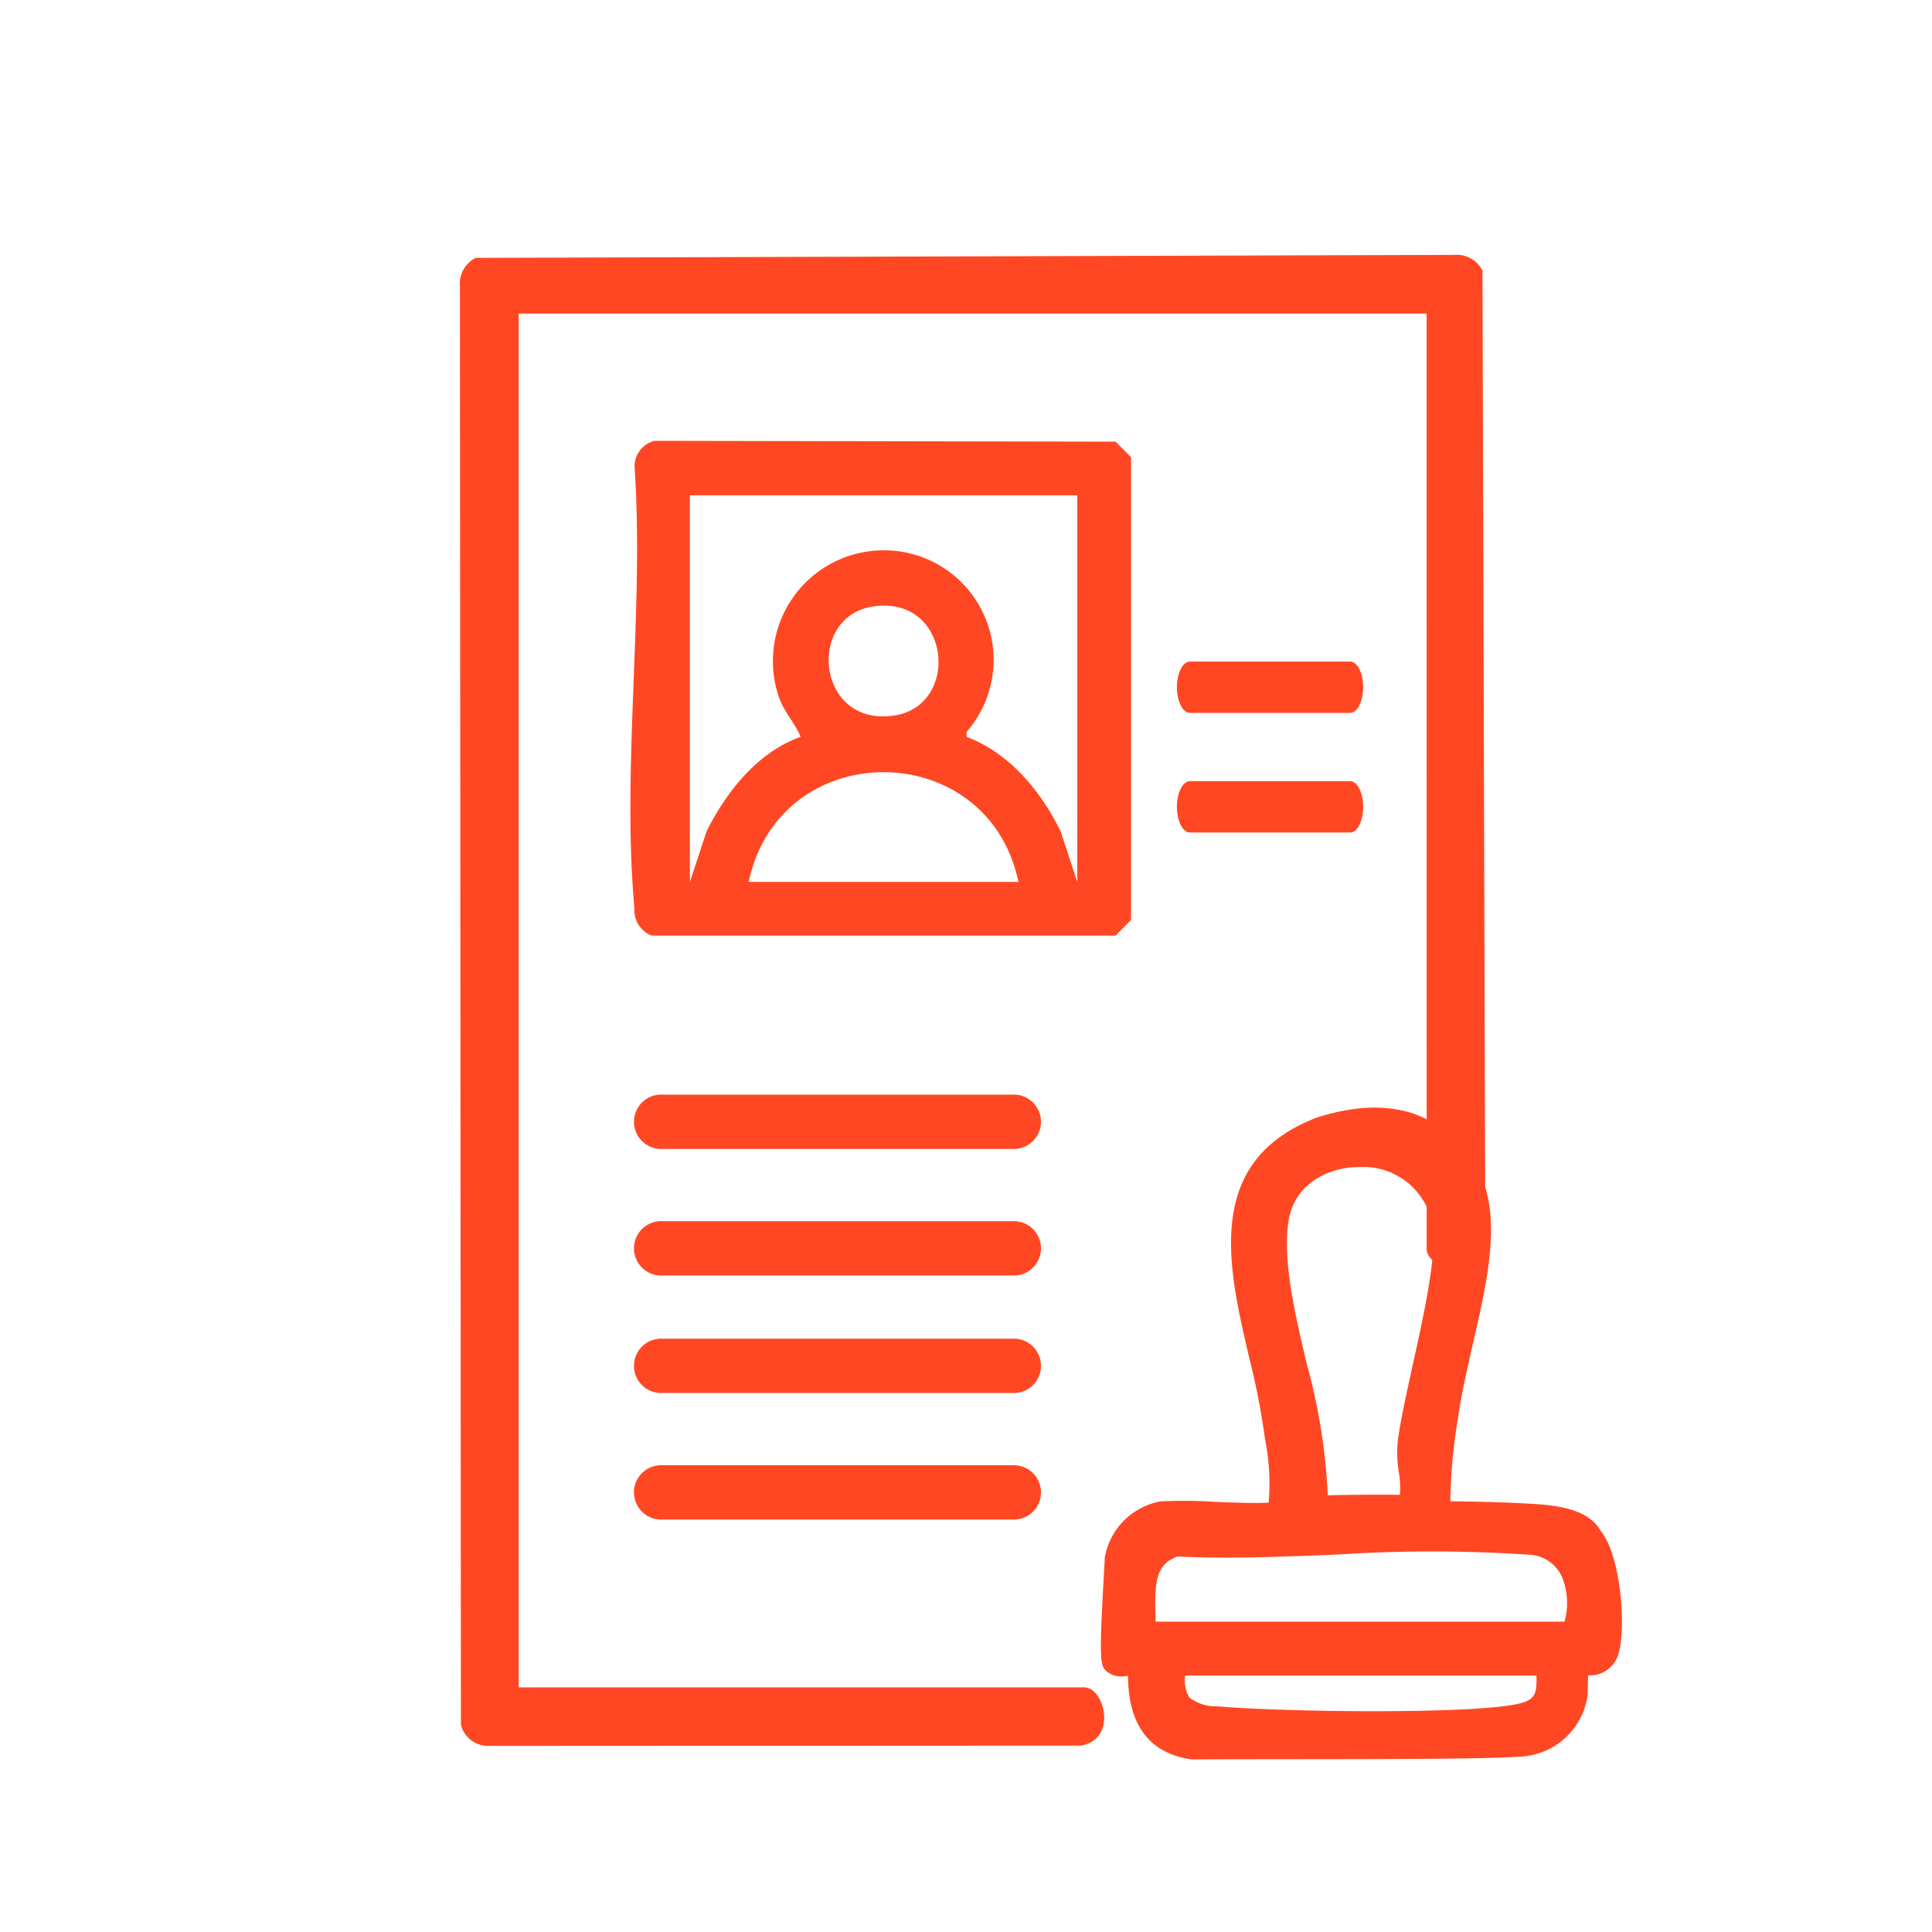 <svg xmlns="http://www.w3.org/2000/svg" xmlns:xlink="http://www.w3.org/1999/xlink" width="143" height="143" viewBox="0 0 143 143">
  <rect x="0" y="0" width="143" height="143" fill="#333333" stroke="none"/>
  <defs>
    <clipPath id="clip-path">
      <rect id="Rectángulo_701" data-name="Rectángulo 701" width="86.002" height="111.357" fill="#ff4823"/>
    </clipPath>
    <clipPath id="clip-Timbrados_de_nómina">
      <rect width="143" height="143"/>
    </clipPath>
  </defs>
  <g id="Timbrados_de_nómina" data-name="Timbrados de nómina" clip-path="url(#clip-Timbrados_de_nómina)">
    <rect width="143" height="143" fill="#fff"/>
    <g id="Grupo_1481" data-name="Grupo 1481" transform="translate(34.042 18.867)">
      <g id="Grupo_1480" data-name="Grupo 1480" clip-path="url(#clip-path)">
        <path id="Trazado_352" data-name="Trazado 352" d="M37.745,176.053H63.691a2.012,2.012,0,1,0,0-4.021H37.745a2.012,2.012,0,1,0,0,4.021" transform="translate(-22.773 -109.879)" fill="#ff4823"/>
        <path id="Trazado_353" data-name="Trazado 353" d="M63.691,197.96H37.745a2.012,2.012,0,1,0,0,4.021H63.691a2.012,2.012,0,1,0,0-4.021" transform="translate(-22.773 -126.44)" fill="#ff4823"/>
        <path id="Trazado_354" data-name="Trazado 354" d="M37.745,226.053H63.691a2.012,2.012,0,1,0,0-4.021H37.745a2.012,2.012,0,1,0,0,4.021" transform="translate(-22.773 -141.815)" fill="#ff4823"/>
        <path id="Trazado_355" data-name="Trazado 355" d="M63.691,247.96H37.745a2.012,2.012,0,1,0,0,4.021H63.691a2.012,2.012,0,1,0,0-4.021" transform="translate(-22.773 -158.375)" fill="#ff4823"/>
        <path id="Trazado_356" data-name="Trazado 356" d="M147.845,87.116h11.872c.528,0,.957-.852.957-1.9s-.429-1.9-.957-1.9H147.845c-.527,0-.956.852-.956,1.9s.429,1.9.956,1.9" transform="translate(-93.82 -53.216)" fill="#ff4823"/>
        <path id="Trazado_357" data-name="Trazado 357" d="M159.716,107.812H147.845c-.527,0-.957.852-.957,1.9s.429,1.9.957,1.9h11.872c.527,0,.957-.852.957-1.9s-.429-1.9-.957-1.9" transform="translate(-93.819 -68.861)" fill="#ff4823"/>
        <path id="Trazado_358" data-name="Trazado 358" d="M168.329,206.067l-.027-.044c-.518-.856-1.478-1.761-4.675-1.974-2.355-.157-4.936-.2-6.458-.213a40.03,40.03,0,0,1,.547-6.028c.27-1.9.715-3.847,1.146-5.727,1.523-6.646,2.961-12.924-3.233-16.408-2.1-1.179-4.888-1.292-8.073-.326l-.071.022a1.045,1.045,0,0,0-.165.049c-8.448,3.234-6.626,11.009-5.019,17.87a52.362,52.362,0,0,1,1.073,5.378c.016.13.04.3.069.515a16.8,16.8,0,0,1,.28,4.744c-.785.08-2.674,0-3.964-.049a34.657,34.657,0,0,0-4.042-.035,5.122,5.122,0,0,0-4.124,4.154c-.005.165-.028.555-.058,1.076l0,.072c-.387,6.734-.262,6.852.206,7.292a1.828,1.828,0,0,0,1.566.309c.033,1.634.23,5.51,4.623,6.183a1.1,1.1,0,0,0,.173.013c2.688-.013,5.5-.016,8.242-.018h.053c6.835-.006,13.291-.012,15.9-.187a5.275,5.275,0,0,0,5.029-4.528,1.044,1.044,0,0,0,.008-.121c.006-.466.02-.969.038-1.374a2.181,2.181,0,0,0,2.2-1.452c.642-1.865.254-7.3-1.238-9.191m-6.5,12.826c-4.064.719-17.517.513-21.9.115a3.215,3.215,0,0,1-2.084-.656,2.511,2.511,0,0,1-.307-1.622H163.54c.062,1.51-.159,1.888-1.714,2.164m-7.448-25.111c-.453,2.055-.882,4-1.087,5.488a8.883,8.883,0,0,0,.066,2.4,7,7,0,0,1,.078,1.684c-1.473-.029-3.918,0-5.337.033a43.937,43.937,0,0,0-1.559-9.74c-.885-3.766-1.8-7.659-1.343-10.569.433-2.753,2.938-3.986,5.229-3.986h.078a5.181,5.181,0,0,1,5.366,4.415c.292,2.2-.655,6.488-1.491,10.274m8.563,14a2.778,2.778,0,0,1,2.543,1.777,5.149,5.149,0,0,1,.14,3.183H135.36q0-.118-.008-.234l0-.066c-.093-2.693.033-3.95,1.623-4.521,3.815.182,7.907.013,11.867-.151a108.63,108.63,0,0,1,14.1.012" transform="translate(-83.863 -111.581)" fill="#ff4823"/>
        <path id="Trazado_359" data-name="Trazado 359" d="M71.551,4.344H4.351V106.028H46.216c1.485,0,2.5,3.876-.287,4.311l-43.886.022A2.084,2.084,0,0,1,.074,108.81L0,2.3A2.134,2.134,0,0,1,1.168.22L73.6,0a2.14,2.14,0,0,1,2.086,1.163l.21,71.886c-.368,3.172-4.341,1.991-4.341.535Z" transform="translate(0 -0.001)" fill="#ff4823"/>
        <path id="Trazado_360" data-name="Trazado 360" d="M36.7,38.091l34.132.06L71.98,39.3V73.562l-1.152,1.15H36.5a2.02,2.02,0,0,1-1.279-2.045c-.948-10.38.74-22.187.007-32.719A1.966,1.966,0,0,1,36.7,38.091M68,42.124H39.329V70.738l1.235-3.75c1.469-2.93,3.769-5.851,6.956-6.984-.355-.938-1.2-1.808-1.583-2.886a8.2,8.2,0,0,1,7.6-10.922,8.106,8.106,0,0,1,6.274,13.433l0,.375c3.153,1.178,5.5,4.017,6.956,6.984L68,70.738Zm-15.17,8.237c-4.933.8-4.089,8.982,1.67,8.052,4.933-.8,4.089-8.982-1.67-8.052M63.647,70.738c-2.28-10.828-17.686-10.829-19.967,0Z" transform="translate(-22.306 -24.329)" fill="#ff4823"/>
      </g>
    </g>
  </g>
</svg>
